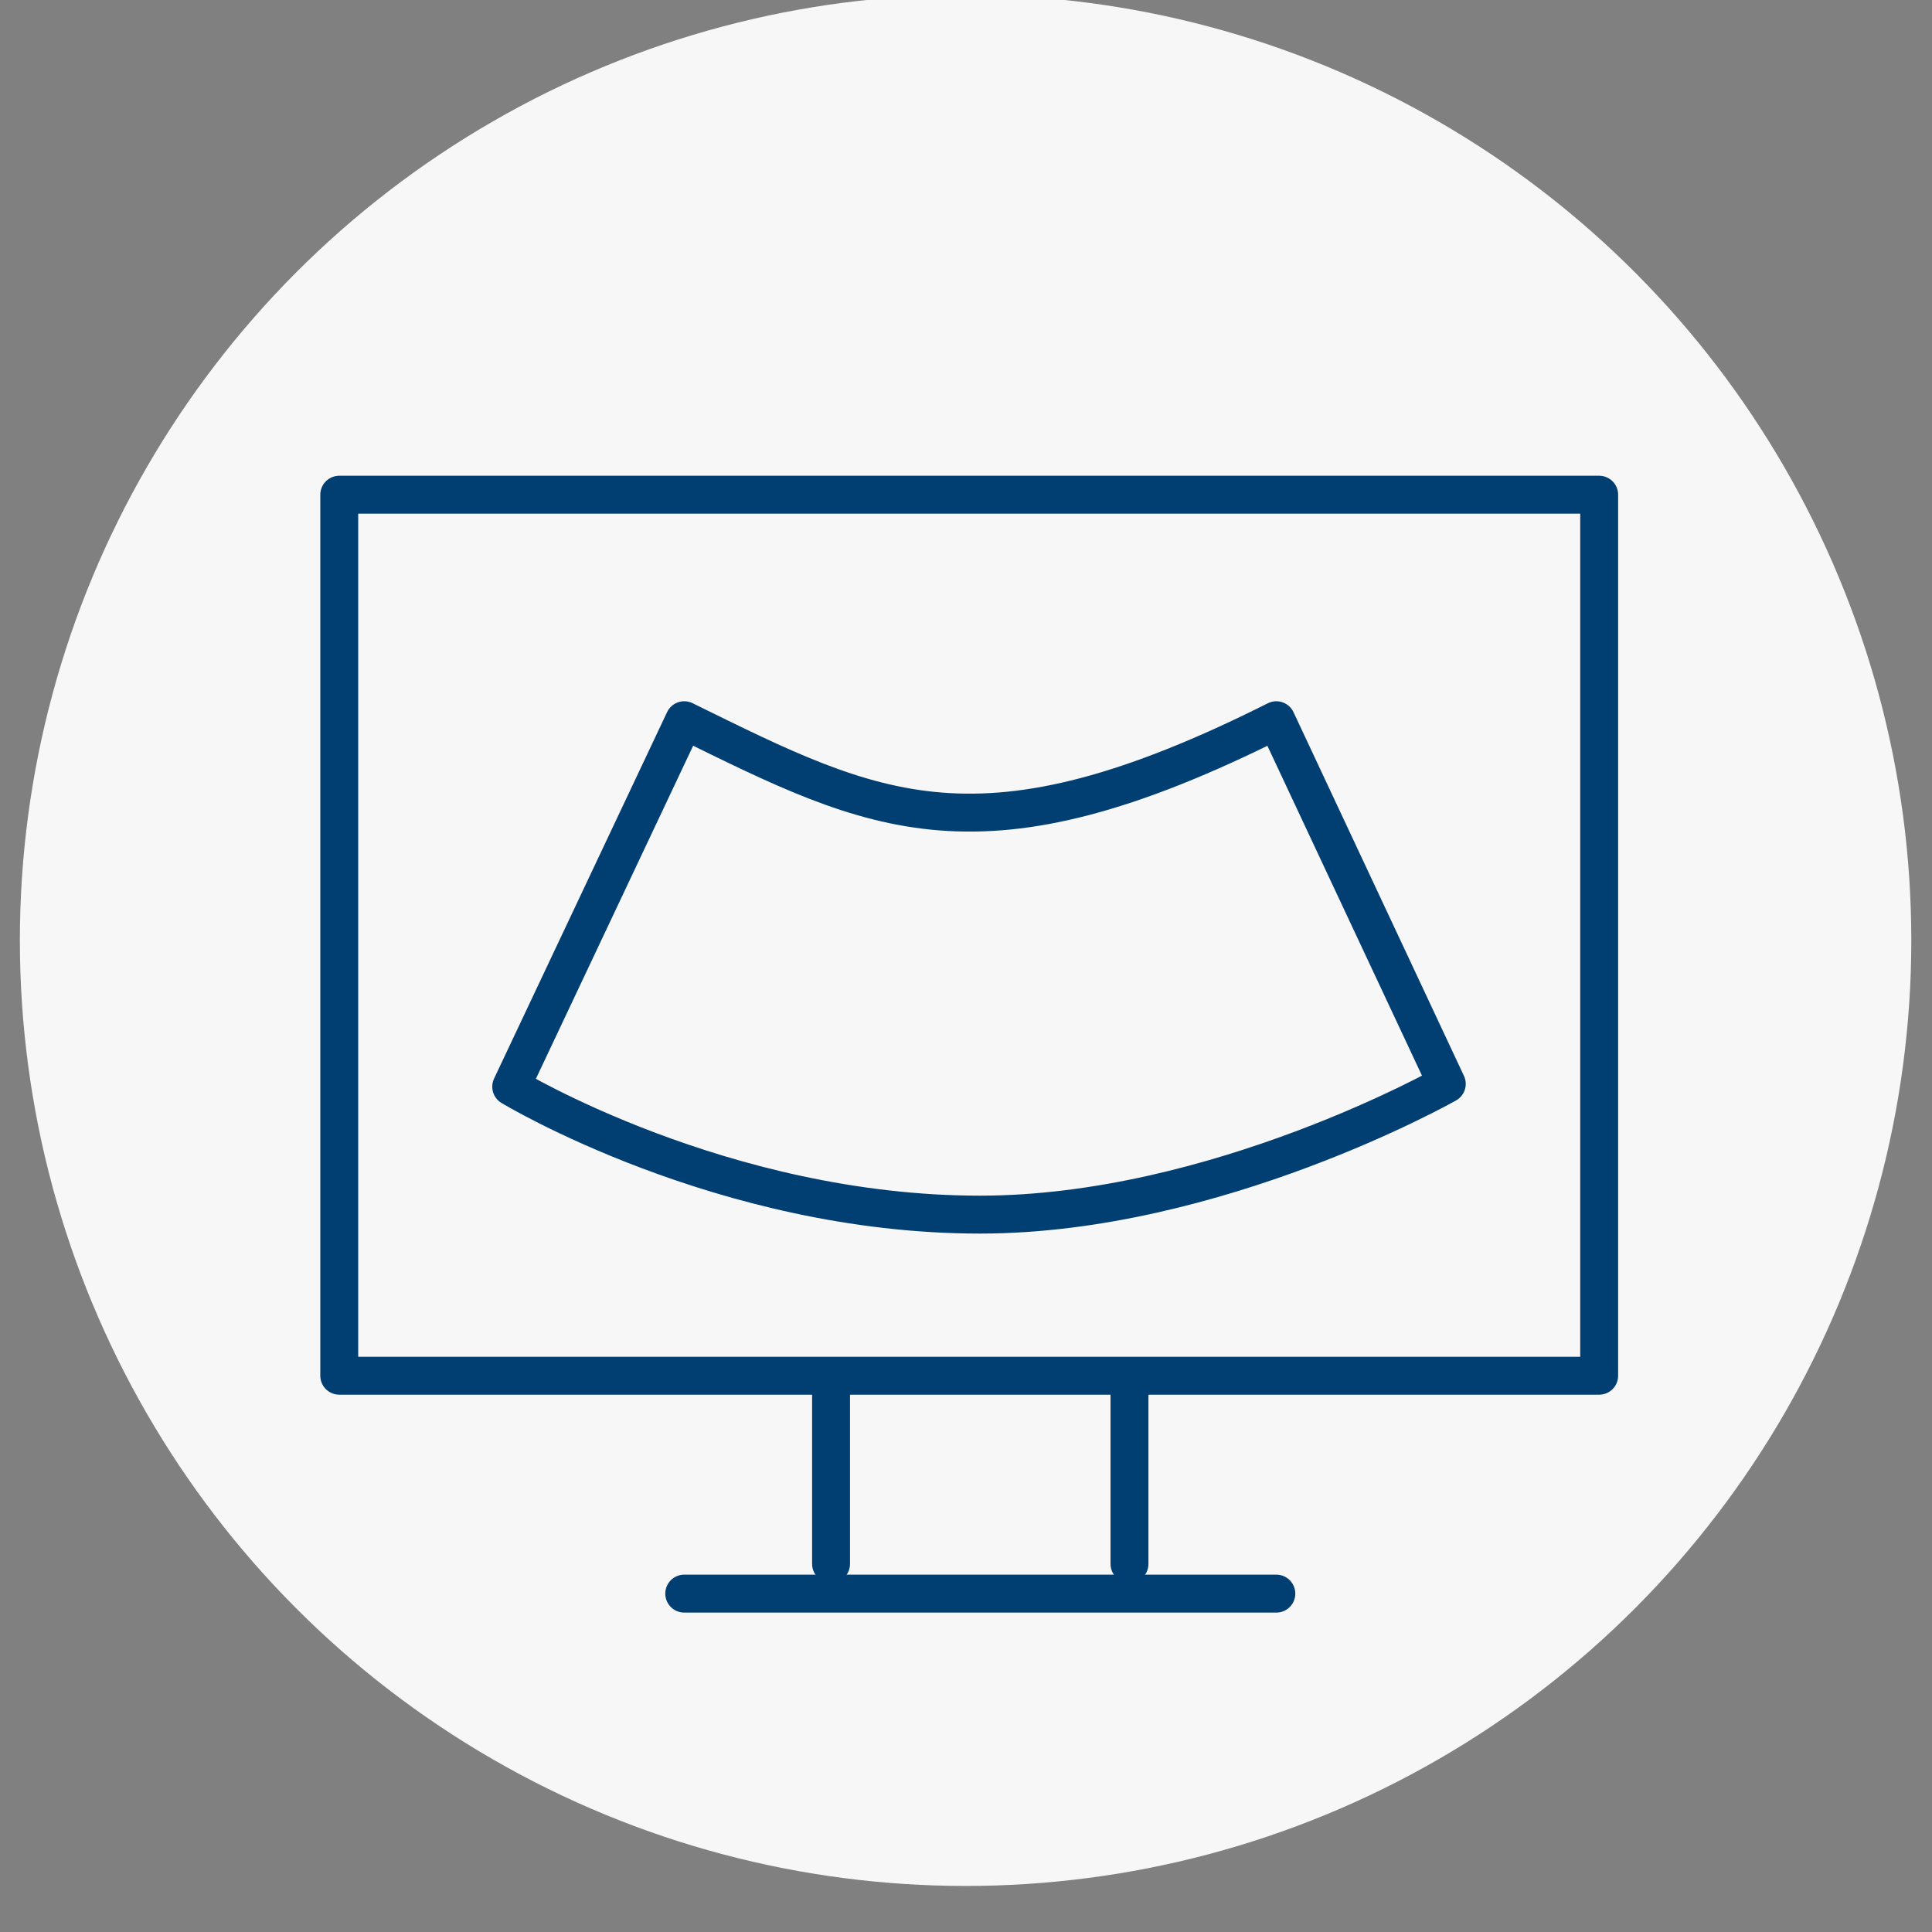 <?xml version="1.0" encoding="UTF-8" standalone="no"?>
<!DOCTYPE svg PUBLIC "-//W3C//DTD SVG 1.1//EN" "http://www.w3.org/Graphics/SVG/1.1/DTD/svg11.dtd">
<svg width="100%" height="100%" viewBox="0 0 401 401" version="1.1" xmlns="http://www.w3.org/2000/svg" xmlns:xlink="http://www.w3.org/1999/xlink" xml:space="preserve" xmlns:serif="http://www.serif.com/" style="fill-rule:evenodd;clip-rule:evenodd;stroke-linecap:round;stroke-linejoin:round;stroke-miterlimit:2;">
    <rect x="0" y="0" width="401" height="401" fill="#808080" stroke="none"/>
    <g transform="matrix(1,0,0,1,-781,-3564)">
        <g id="Ultraschall" transform="matrix(0.689,0,0,0.642,740.745,1347.73)">
            <rect x="59.09" y="3451.84" width="580.356" height="622.956" style="fill:none;"/>
            <g transform="matrix(1.451,0,0,1.557,-129.216,-2110.34)">
                <circle cx="329.786" cy="3767.82" r="196.341" style="fill:rgb(247,247,247);"/>
            </g>
            <g transform="matrix(1.142,0,0,1.226,-5270.02,2564.04)">
                <rect x="4755.38" y="854.84" width="332.349" height="232.322" style="fill:none;stroke:rgb(1,62,114);stroke-width:10px;"/>
            </g>
            <g transform="matrix(1.142,0,0,1.226,-5270.02,2564.04)">
                <path d="M4846.38,1144.62L5002.57,1144.62" style="fill:none;stroke:rgb(1,62,114);stroke-width:10px;"/>
            </g>
            <g transform="matrix(1.142,0,0,1.226,-5270.02,2564.04)">
                <path d="M4885.11,1136.79L4885.11,1090.54" style="fill:none;stroke:rgb(1,62,114);stroke-width:10px;"/>
            </g>
            <g transform="matrix(1.142,0,0,1.226,-5270.02,2564.04)">
                <path d="M4963.83,1136.79L4963.83,1090.54" style="fill:none;stroke:rgb(1,62,114);stroke-width:10px;"/>
            </g>
            <g transform="matrix(1.142,0,0,1.226,-5270.02,2564.04)">
                <path d="M4800.74,1010.94L4846.38,914.305C4896.9,939.154 4924.22,953.64 5002.57,914.305L5047.53,1010.21C5047.53,1010.21 4986.73,1044.65 4924.47,1044.68C4856.48,1044.71 4800.74,1010.94 4800.74,1010.94Z" style="fill:none;stroke:rgb(1,62,114);stroke-width:10px;"/>
            </g>
        </g>
    </g>
</svg>
